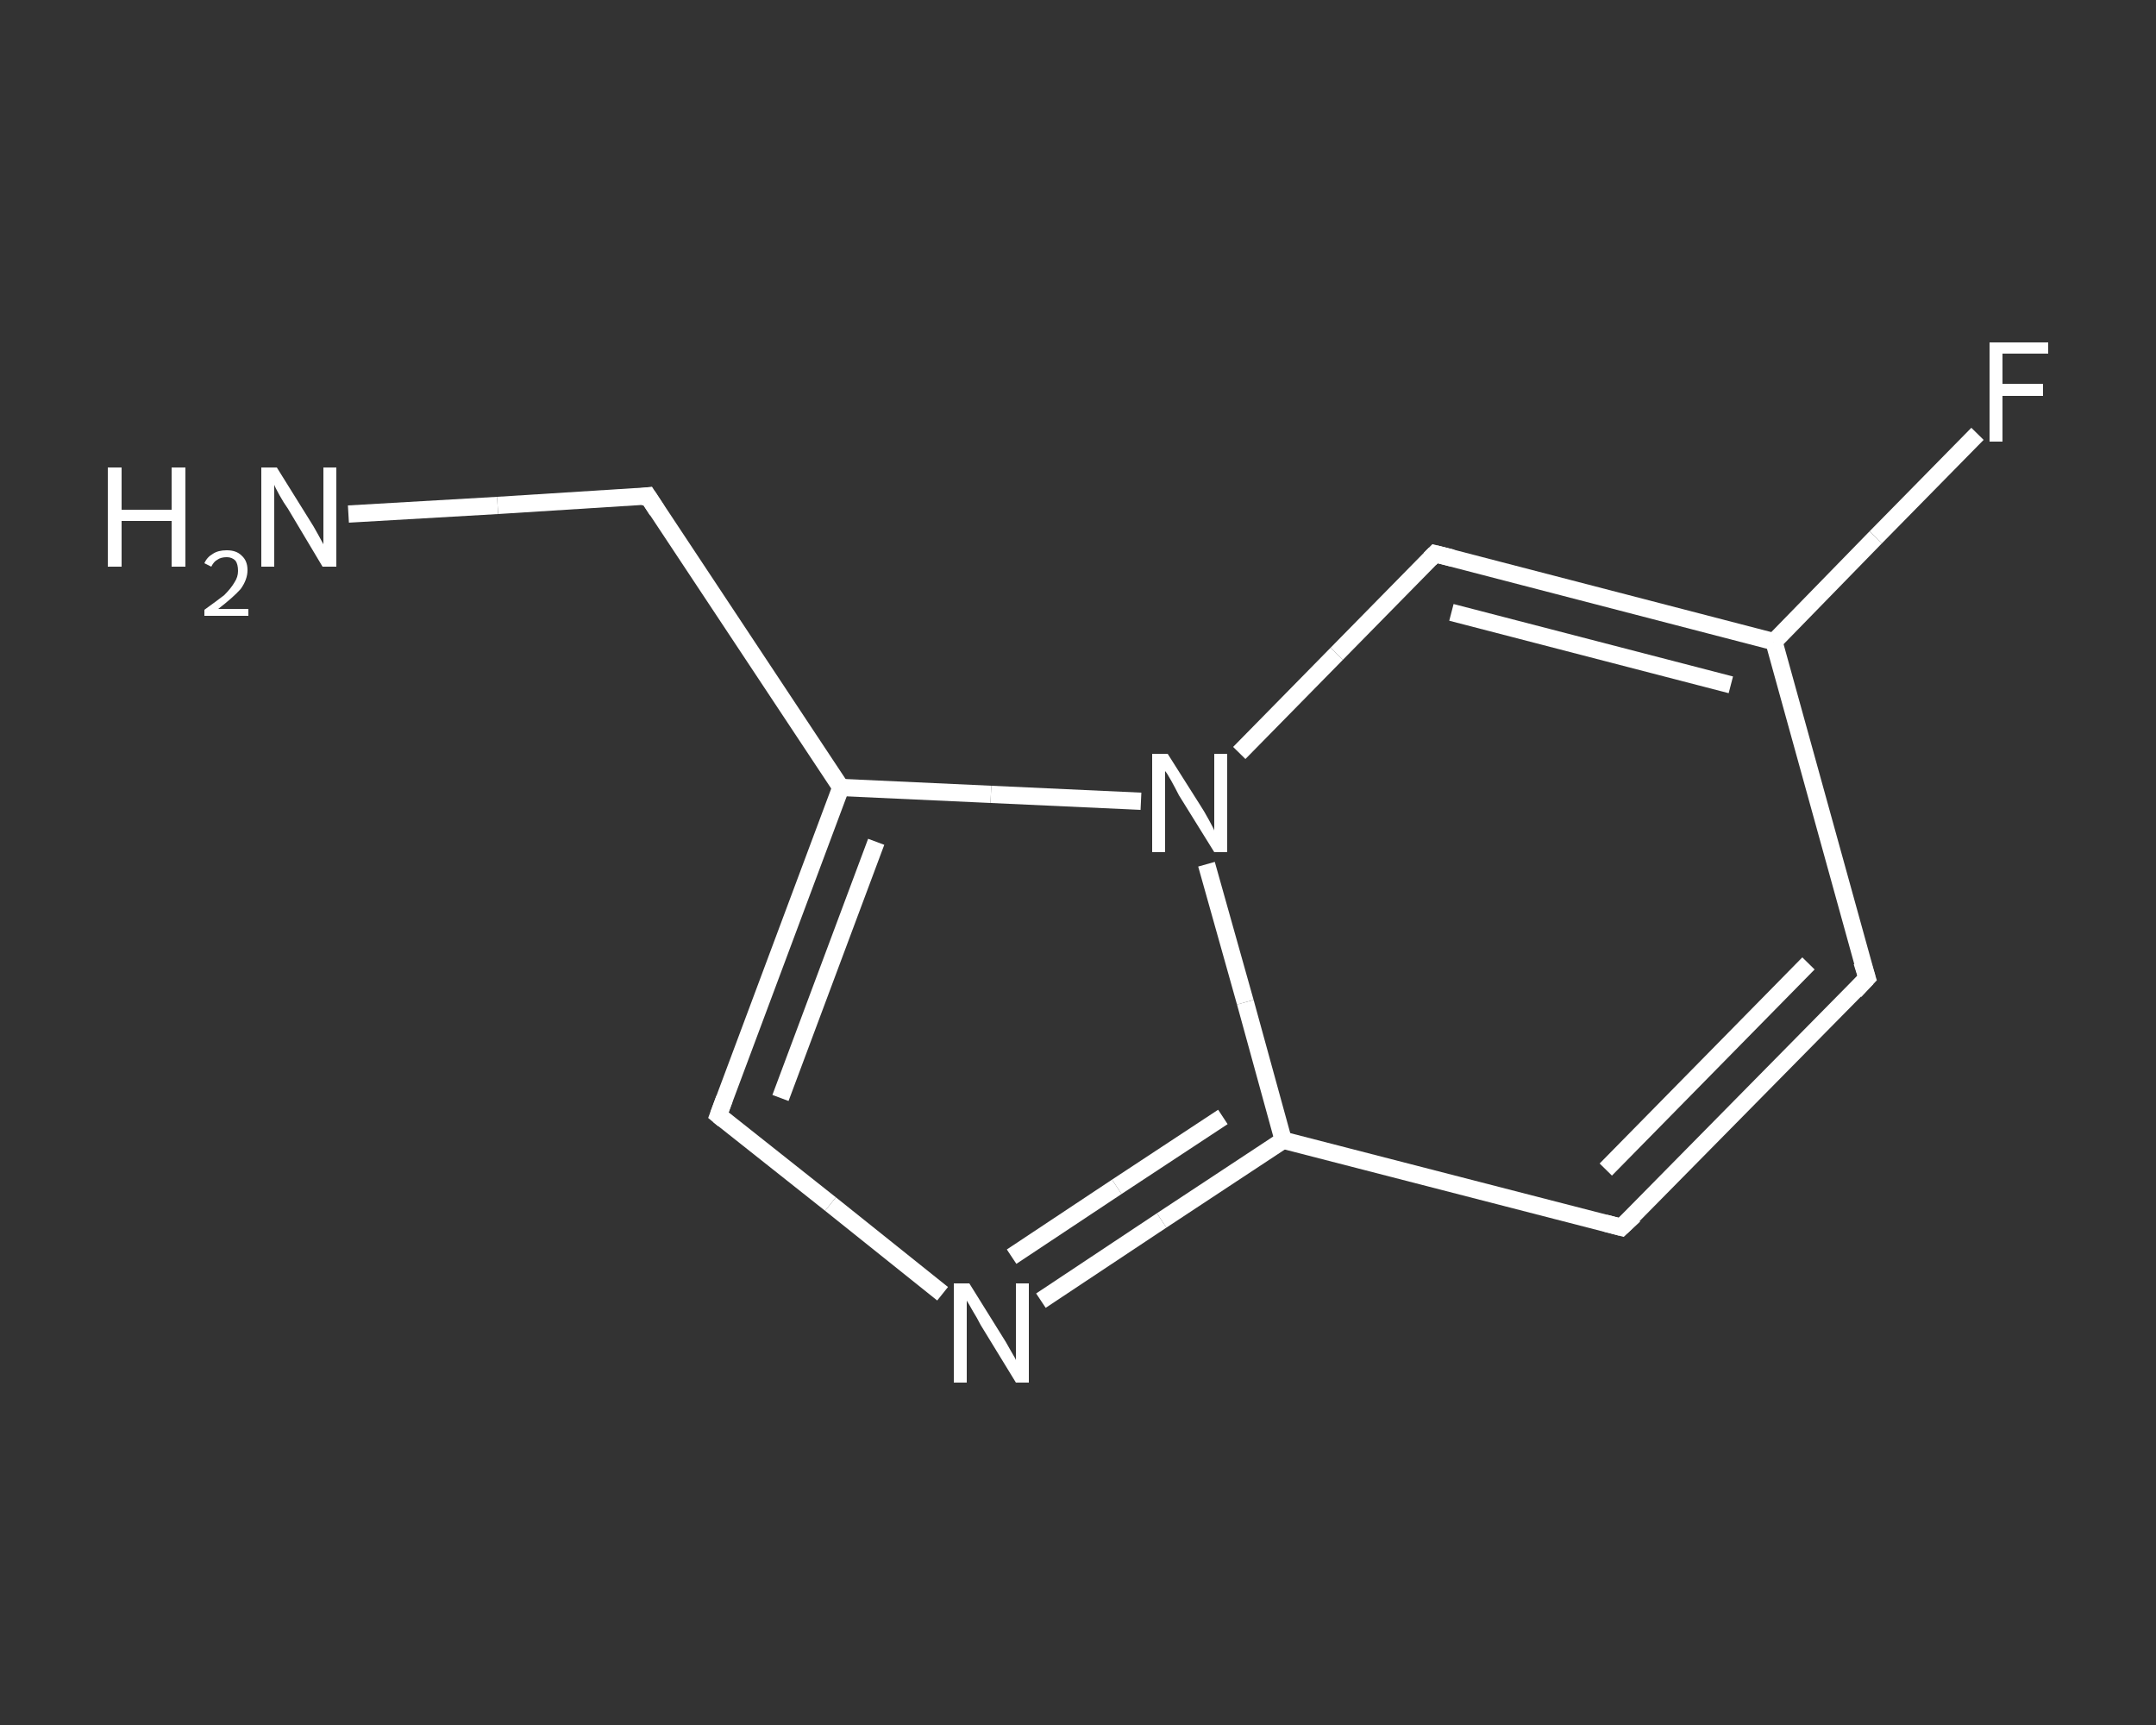 <?xml version='1.0' encoding='iso-8859-1'?>
<svg version='1.1' baseProfile='full'
              xmlns='http://www.w3.org/2000/svg'
                      xmlns:rdkit='http://www.rdkit.org/xml'
                      xmlns:xlink='http://www.w3.org/1999/xlink'
                  xml:space='preserve'
width='250px' height='200px' viewBox='0 0 250 200'>
<rect x="0" y="0" width="250" height="200" fill="#333333" stroke="none"/>
<!-- END OF HEADER -->
<rect style='opacity:1.0;fill:transparent;stroke:none' width='250.0' height='200.0' x='0.0' y='0.0'> </rect>
<path class='bond-0 atom-0 atom-1' d='M 40.4,59.6 L 57.7,58.6' style='fill:none;fill-rule:evenodd;stroke:#FFFFFF;stroke-width:2.0px;stroke-linecap:butt;stroke-linejoin:miter;stroke-opacity:1' />
<path class='bond-0 atom-0 atom-1' d='M 57.7,58.6 L 75.1,57.5' style='fill:none;fill-rule:evenodd;stroke:#FFFFFF;stroke-width:2.0px;stroke-linecap:butt;stroke-linejoin:miter;stroke-opacity:1' />
<path class='bond-1 atom-1 atom-2' d='M 75.1,57.5 L 97.5,91.3' style='fill:none;fill-rule:evenodd;stroke:#FFFFFF;stroke-width:2.0px;stroke-linecap:butt;stroke-linejoin:miter;stroke-opacity:1' />
<path class='bond-2 atom-2 atom-3' d='M 97.5,91.3 L 83.3,129.3' style='fill:none;fill-rule:evenodd;stroke:#FFFFFF;stroke-width:2.0px;stroke-linecap:butt;stroke-linejoin:miter;stroke-opacity:1' />
<path class='bond-2 atom-2 atom-3' d='M 101.6,97.6 L 90.5,127.3' style='fill:none;fill-rule:evenodd;stroke:#FFFFFF;stroke-width:2.0px;stroke-linecap:butt;stroke-linejoin:miter;stroke-opacity:1' />
<path class='bond-3 atom-3 atom-4' d='M 83.3,129.3 L 96.3,139.6' style='fill:none;fill-rule:evenodd;stroke:#FFFFFF;stroke-width:2.0px;stroke-linecap:butt;stroke-linejoin:miter;stroke-opacity:1' />
<path class='bond-3 atom-3 atom-4' d='M 96.3,139.6 L 109.3,150.0' style='fill:none;fill-rule:evenodd;stroke:#FFFFFF;stroke-width:2.0px;stroke-linecap:butt;stroke-linejoin:miter;stroke-opacity:1' />
<path class='bond-4 atom-4 atom-5' d='M 120.7,150.8 L 134.7,141.5' style='fill:none;fill-rule:evenodd;stroke:#FFFFFF;stroke-width:2.0px;stroke-linecap:butt;stroke-linejoin:miter;stroke-opacity:1' />
<path class='bond-4 atom-4 atom-5' d='M 134.7,141.5 L 148.8,132.2' style='fill:none;fill-rule:evenodd;stroke:#FFFFFF;stroke-width:2.0px;stroke-linecap:butt;stroke-linejoin:miter;stroke-opacity:1' />
<path class='bond-4 atom-4 atom-5' d='M 117.3,145.7 L 129.5,137.6' style='fill:none;fill-rule:evenodd;stroke:#FFFFFF;stroke-width:2.0px;stroke-linecap:butt;stroke-linejoin:miter;stroke-opacity:1' />
<path class='bond-4 atom-4 atom-5' d='M 129.5,137.6 L 141.8,129.5' style='fill:none;fill-rule:evenodd;stroke:#FFFFFF;stroke-width:2.0px;stroke-linecap:butt;stroke-linejoin:miter;stroke-opacity:1' />
<path class='bond-5 atom-5 atom-6' d='M 148.8,132.2 L 188.0,142.3' style='fill:none;fill-rule:evenodd;stroke:#FFFFFF;stroke-width:2.0px;stroke-linecap:butt;stroke-linejoin:miter;stroke-opacity:1' />
<path class='bond-6 atom-6 atom-7' d='M 188.0,142.3 L 216.5,113.4' style='fill:none;fill-rule:evenodd;stroke:#FFFFFF;stroke-width:2.0px;stroke-linecap:butt;stroke-linejoin:miter;stroke-opacity:1' />
<path class='bond-6 atom-6 atom-7' d='M 186.2,135.6 L 209.7,111.7' style='fill:none;fill-rule:evenodd;stroke:#FFFFFF;stroke-width:2.0px;stroke-linecap:butt;stroke-linejoin:miter;stroke-opacity:1' />
<path class='bond-7 atom-7 atom-8' d='M 216.5,113.4 L 205.7,74.4' style='fill:none;fill-rule:evenodd;stroke:#FFFFFF;stroke-width:2.0px;stroke-linecap:butt;stroke-linejoin:miter;stroke-opacity:1' />
<path class='bond-8 atom-8 atom-9' d='M 205.7,74.4 L 217.5,62.3' style='fill:none;fill-rule:evenodd;stroke:#FFFFFF;stroke-width:2.0px;stroke-linecap:butt;stroke-linejoin:miter;stroke-opacity:1' />
<path class='bond-8 atom-8 atom-9' d='M 217.5,62.3 L 229.3,50.3' style='fill:none;fill-rule:evenodd;stroke:#FFFFFF;stroke-width:2.0px;stroke-linecap:butt;stroke-linejoin:miter;stroke-opacity:1' />
<path class='bond-9 atom-8 atom-10' d='M 205.7,74.4 L 166.4,64.2' style='fill:none;fill-rule:evenodd;stroke:#FFFFFF;stroke-width:2.0px;stroke-linecap:butt;stroke-linejoin:miter;stroke-opacity:1' />
<path class='bond-9 atom-8 atom-10' d='M 200.7,79.4 L 168.3,71.0' style='fill:none;fill-rule:evenodd;stroke:#FFFFFF;stroke-width:2.0px;stroke-linecap:butt;stroke-linejoin:miter;stroke-opacity:1' />
<path class='bond-10 atom-10 atom-11' d='M 166.4,64.2 L 155.0,75.8' style='fill:none;fill-rule:evenodd;stroke:#FFFFFF;stroke-width:2.0px;stroke-linecap:butt;stroke-linejoin:miter;stroke-opacity:1' />
<path class='bond-10 atom-10 atom-11' d='M 155.0,75.8 L 143.7,87.3' style='fill:none;fill-rule:evenodd;stroke:#FFFFFF;stroke-width:2.0px;stroke-linecap:butt;stroke-linejoin:miter;stroke-opacity:1' />
<path class='bond-11 atom-11 atom-2' d='M 132.3,92.9 L 114.9,92.1' style='fill:none;fill-rule:evenodd;stroke:#FFFFFF;stroke-width:2.0px;stroke-linecap:butt;stroke-linejoin:miter;stroke-opacity:1' />
<path class='bond-11 atom-11 atom-2' d='M 114.9,92.1 L 97.5,91.3' style='fill:none;fill-rule:evenodd;stroke:#FFFFFF;stroke-width:2.0px;stroke-linecap:butt;stroke-linejoin:miter;stroke-opacity:1' />
<path class='bond-12 atom-11 atom-5' d='M 139.9,100.2 L 144.4,116.2' style='fill:none;fill-rule:evenodd;stroke:#FFFFFF;stroke-width:2.0px;stroke-linecap:butt;stroke-linejoin:miter;stroke-opacity:1' />
<path class='bond-12 atom-11 atom-5' d='M 144.4,116.2 L 148.8,132.2' style='fill:none;fill-rule:evenodd;stroke:#FFFFFF;stroke-width:2.0px;stroke-linecap:butt;stroke-linejoin:miter;stroke-opacity:1' />
<path d='M 74.3,57.6 L 75.1,57.5 L 76.2,59.2' style='fill:none;stroke:#FFFFFF;stroke-width:2.0px;stroke-linecap:butt;stroke-linejoin:miter;stroke-opacity:1;' />
<path d='M 84.0,127.4 L 83.3,129.3 L 83.9,129.8' style='fill:none;stroke:#FFFFFF;stroke-width:2.0px;stroke-linecap:butt;stroke-linejoin:miter;stroke-opacity:1;' />
<path d='M 186.1,141.8 L 188.0,142.3 L 189.5,140.9' style='fill:none;stroke:#FFFFFF;stroke-width:2.0px;stroke-linecap:butt;stroke-linejoin:miter;stroke-opacity:1;' />
<path d='M 215.1,114.9 L 216.5,113.4 L 215.9,111.5' style='fill:none;stroke:#FFFFFF;stroke-width:2.0px;stroke-linecap:butt;stroke-linejoin:miter;stroke-opacity:1;' />
<path d='M 168.4,64.7 L 166.4,64.2 L 165.8,64.8' style='fill:none;stroke:#FFFFFF;stroke-width:2.0px;stroke-linecap:butt;stroke-linejoin:miter;stroke-opacity:1;' />
<path class='atom-0' d='M 12.5 54.2
L 14.1 54.2
L 14.1 59.1
L 19.9 59.1
L 19.9 54.2
L 21.5 54.2
L 21.5 65.7
L 19.9 65.7
L 19.9 60.4
L 14.1 60.4
L 14.1 65.7
L 12.5 65.7
L 12.5 54.2
' fill='#FFFFFF'/>
<path class='atom-0' d='M 23.7 65.3
Q 24.0 64.6, 24.7 64.2
Q 25.3 63.8, 26.3 63.8
Q 27.4 63.8, 28.0 64.4
Q 28.7 65.0, 28.7 66.1
Q 28.7 67.2, 27.9 68.3
Q 27.0 69.3, 25.3 70.6
L 28.8 70.6
L 28.8 71.4
L 23.7 71.4
L 23.7 70.7
Q 25.1 69.7, 26.0 69.0
Q 26.8 68.2, 27.2 67.5
Q 27.6 66.9, 27.6 66.2
Q 27.6 65.4, 27.3 65.0
Q 26.9 64.6, 26.3 64.6
Q 25.6 64.6, 25.2 64.9
Q 24.8 65.1, 24.5 65.7
L 23.7 65.3
' fill='#FFFFFF'/>
<path class='atom-0' d='M 32.1 54.2
L 35.9 60.3
Q 36.3 60.9, 36.9 62.0
Q 37.5 63.1, 37.5 63.1
L 37.5 54.2
L 39.0 54.2
L 39.0 65.7
L 37.4 65.7
L 33.4 59.0
Q 32.9 58.3, 32.4 57.4
Q 31.9 56.5, 31.8 56.2
L 31.8 65.7
L 30.3 65.7
L 30.3 54.2
L 32.1 54.2
' fill='#FFFFFF'/>
<path class='atom-4' d='M 112.4 148.8
L 116.2 154.9
Q 116.6 155.5, 117.2 156.6
Q 117.8 157.6, 117.8 157.7
L 117.8 148.8
L 119.3 148.8
L 119.3 160.3
L 117.8 160.3
L 113.7 153.6
Q 113.3 152.8, 112.8 152.0
Q 112.3 151.1, 112.1 150.8
L 112.1 160.3
L 110.6 160.3
L 110.6 148.8
L 112.4 148.8
' fill='#FFFFFF'/>
<path class='atom-9' d='M 230.7 39.7
L 237.5 39.7
L 237.5 41.0
L 232.2 41.0
L 232.2 44.5
L 236.9 44.5
L 236.9 45.9
L 232.2 45.9
L 232.2 51.2
L 230.7 51.2
L 230.7 39.7
' fill='#FFFFFF'/>
<path class='atom-11' d='M 135.4 87.4
L 139.2 93.4
Q 139.6 94.0, 140.2 95.1
Q 140.8 96.2, 140.8 96.3
L 140.8 87.4
L 142.3 87.4
L 142.3 98.8
L 140.8 98.8
L 136.7 92.2
Q 136.3 91.4, 135.8 90.5
Q 135.3 89.6, 135.1 89.4
L 135.1 98.8
L 133.6 98.8
L 133.6 87.4
L 135.4 87.4
' fill='#FFFFFF'/>
</svg>
